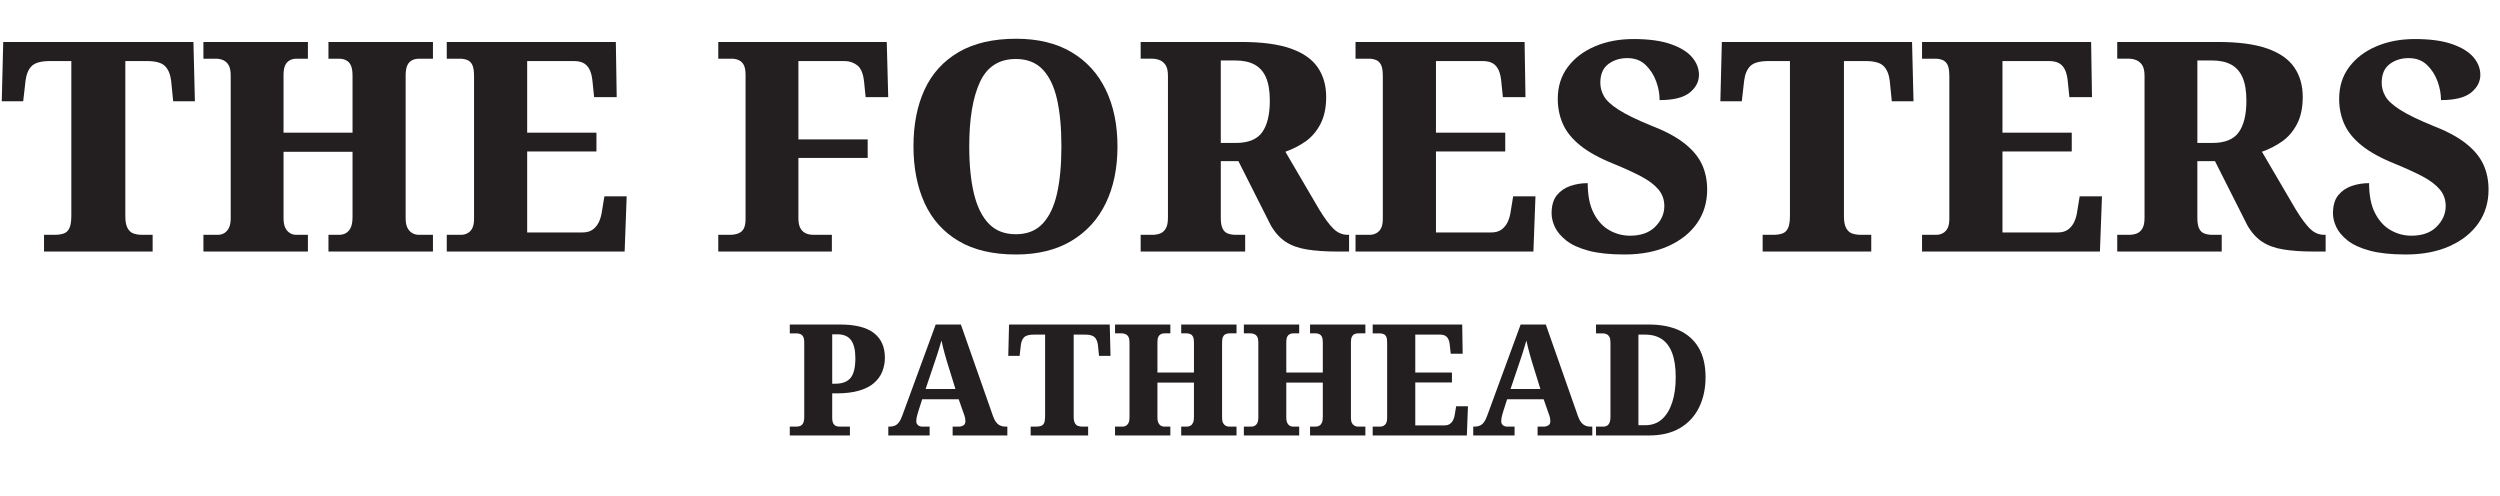 <?xml version="1.0" encoding="UTF-8"?>
<svg id="Layer_2" data-name="Layer 2" xmlns="http://www.w3.org/2000/svg" viewBox="0 0 302.734 60.054">
  <g id="Layer_2-2" data-name="Layer 2">
    <g>
      <path d="M5.332,30.462v-2.026h1.28c.427,0,.793-.053,1.102-.16.308-.105.539-.325.693-.657.154-.332.231-.829.231-1.493V7.393h-2.559c-1.09,0-1.836.202-2.239.604s-.652.995-.747,1.777l-.284,2.488H.213l.178-7.18h23.033l.178,7.18h-2.63l-.249-2.488c-.095-.782-.344-1.374-.747-1.777-.403-.403-1.137-.604-2.204-.604h-2.595v18.803c0,.617.089,1.09.267,1.422s.42.552.729.657c.308.107.651.16,1.031.16h1.28v2.026H5.332Z" style="fill: #231f20; stroke-width: 0px;"/>
      <path d="M24.632,30.462v-2.026h1.742c.308,0,.581-.076.817-.23s.42-.374.551-.658c.13-.284.195-.663.195-1.137V9.135c0-.521-.077-.924-.231-1.208-.154-.284-.368-.491-.64-.622-.273-.13-.563-.195-.871-.195h-1.564v-2.026h12.654v2.026h-1.422c-.285,0-.545.065-.782.195-.237.131-.421.332-.551.604-.13.272-.196.67-.196,1.19v6.967h8.354v-6.896c0-.545-.066-.959-.196-1.244-.13-.284-.32-.491-.569-.622-.249-.13-.539-.195-.871-.195h-1.28v-2.026h12.654v2.026h-1.706c-.309,0-.587.065-.835.195-.249.131-.439.338-.569.622-.13.285-.195.699-.195,1.244v17.275c0,.474.071.853.213,1.138.143.284.338.497.587.64.249.143.515.213.8.213h1.706v2.026h-12.654v-2.026h1.28c.332,0,.622-.076.871-.23.249-.154.438-.386.569-.693.13-.308.196-.723.196-1.244v-7.891h-8.354v8.033c0,.475.065.853.196,1.137.13.284.314.504.551.658s.498.23.782.23h1.422v2.026h-12.654Z" style="fill: #231f20; stroke-width: 0px;"/>
      <path d="M54.099,30.462v-2.026h1.706c.308,0,.586-.07.835-.213s.438-.35.569-.622c.13-.272.195-.646.195-1.12V9.242c0-.64-.071-1.102-.213-1.386-.142-.285-.344-.48-.604-.587-.261-.106-.545-.16-.853-.16h-1.635v-2.026h20.474l.106,6.682h-2.737l-.178-1.742c-.048-.616-.154-1.113-.32-1.493-.166-.379-.403-.663-.711-.853-.309-.189-.735-.285-1.28-.285h-5.616v8.673h8.389v2.274h-8.389v9.811h6.683c.521,0,.942-.118,1.262-.355.32-.236.569-.545.747-.924s.302-.83.373-1.351l.285-1.742h2.701l-.249,6.683h-21.541Z" style="fill: #231f20; stroke-width: 0px;"/>
      <path d="M86.978,30.462v-2.026h1.386c.403,0,.752-.059,1.049-.178.296-.118.515-.313.657-.587.143-.271.213-.657.213-1.154V9.099c0-.544-.071-.954-.213-1.226-.142-.272-.344-.468-.604-.586-.261-.118-.533-.178-.817-.178h-1.671v-2.026h20.403l.178,6.682h-2.737l-.178-1.777c-.095-1.019-.368-1.706-.817-2.062-.451-.355-.972-.533-1.564-.533h-5.581v9.491h8.389v2.239h-8.389v7.287c0,.498.071.888.213,1.173.142.284.35.497.622.64s.622.213,1.049.213h2.168v2.026h-13.756Z" style="fill: #231f20; stroke-width: 0px;"/>
      <path d="M123.02,30.817c-2.796,0-5.113-.545-6.949-1.635-1.837-1.09-3.205-2.619-4.105-4.585-.901-1.967-1.351-4.266-1.351-6.896s.45-4.917,1.351-6.86c.9-1.942,2.275-3.453,4.123-4.532,1.849-1.078,4.17-1.617,6.967-1.617,2.63,0,4.858.539,6.683,1.617,1.825,1.079,3.211,2.595,4.159,4.55s1.422,4.248,1.422,6.878-.474,4.923-1.422,6.878-2.34,3.478-4.176,4.568c-1.837,1.09-4.07,1.635-6.7,1.635ZM123.02,28.365c1.351,0,2.429-.428,3.234-1.28.805-.853,1.386-2.067,1.742-3.643.355-1.576.533-3.478.533-5.705,0-2.251-.178-4.159-.533-5.723s-.937-2.767-1.742-3.608c-.806-.841-1.884-1.262-3.234-1.262-2.039,0-3.49.93-4.354,2.79-.865,1.861-1.297,4.461-1.297,7.802,0,2.228.189,4.129.569,5.705.379,1.576.978,2.79,1.795,3.643.817.853,1.913,1.28,3.288,1.28Z" style="fill: #231f20; stroke-width: 0px;"/>
      <path d="M138.126,30.462v-2.026h1.422c.308,0,.604-.047.889-.143.284-.094.521-.289.711-.586.189-.296.284-.74.284-1.333V9.206c0-.616-.101-1.066-.302-1.351-.202-.285-.444-.48-.729-.587-.284-.106-.569-.16-.853-.16h-1.422v-2.026h12.192c2.488,0,4.484.266,5.989.799s2.595,1.297,3.271,2.293c.675.995,1.013,2.18,1.013,3.554,0,1.304-.23,2.399-.693,3.288-.462.889-1.066,1.594-1.812,2.115-.746.521-1.559.937-2.435,1.244l4.123,7.038c.64,1.043,1.209,1.807,1.706,2.292.498.486,1.066.729,1.706.729h.178v2.026h-1.422c-1.422,0-2.647-.083-3.679-.249-1.03-.165-1.896-.479-2.595-.941-.699-.463-1.298-1.132-1.795-2.009l-3.91-7.749h-2.133v6.86c0,.593.077,1.037.231,1.333.153.297.373.492.658.586.284.096.581.143.889.143h1.173v2.026h-12.654ZM149.644,17.31c1.516,0,2.582-.432,3.198-1.297.616-.865.925-2.138.925-3.821,0-1.161-.154-2.097-.462-2.808-.309-.711-.771-1.232-1.387-1.564-.616-.332-1.398-.498-2.346-.498h-1.743v9.988h1.814Z" style="fill: #231f20; stroke-width: 0px;"/>
      <path d="M164.146,30.462v-2.026h1.706c.308,0,.586-.07.835-.213s.438-.35.568-.622.196-.646.196-1.12V9.242c0-.64-.071-1.102-.214-1.386-.142-.285-.344-.48-.604-.587-.261-.106-.545-.16-.853-.16h-1.635v-2.026h20.474l.106,6.682h-2.737l-.178-1.742c-.047-.616-.154-1.113-.319-1.493-.166-.379-.403-.663-.711-.853-.309-.189-.735-.285-1.279-.285h-5.616v8.673h8.389v2.274h-8.389v9.811h6.682c.521,0,.942-.118,1.263-.355.319-.236.568-.545.746-.924s.302-.83.373-1.351l.284-1.742h2.702l-.249,6.683h-21.54Z" style="fill: #231f20; stroke-width: 0px;"/>
      <path d="M196.704,30.817c-1.754,0-3.205-.154-4.354-.462-1.15-.308-2.05-.723-2.702-1.244-.651-.521-1.107-1.066-1.368-1.636-.261-.568-.391-1.113-.391-1.635,0-.947.213-1.682.64-2.204.427-.521.972-.894,1.635-1.12.663-.225,1.362-.338,2.098-.338,0,1.493.242,2.708.729,3.644.485.937,1.119,1.623,1.901,2.062.782.439,1.611.658,2.488.658,1.327,0,2.352-.367,3.074-1.103.723-.734,1.085-1.564,1.085-2.488,0-.782-.243-1.458-.729-2.026-.485-.569-1.179-1.089-2.079-1.564-.9-.474-2.015-.983-3.341-1.528-1.706-.687-3.052-1.427-4.034-2.222-.984-.793-1.684-1.658-2.098-2.595-.415-.936-.622-1.949-.622-3.039,0-1.493.402-2.778,1.209-3.856.805-1.078,1.901-1.914,3.287-2.506,1.387-.592,2.944-.888,4.675-.888,1.849,0,3.358.208,4.532.622,1.173.415,2.031.948,2.576,1.6.545.652.818,1.357.818,2.115,0,.83-.374,1.546-1.12,2.15-.746.604-1.961.906-3.644.906,0-.758-.142-1.522-.427-2.292-.284-.77-.71-1.427-1.279-1.973-.568-.545-1.304-.818-2.204-.818s-1.67.244-2.31.729c-.641.486-.96,1.238-.96,2.257,0,.569.147,1.114.444,1.635.296.521.889,1.066,1.777,1.635.889.569,2.174,1.197,3.856,1.884,1.729.664,3.093,1.386,4.088,2.168.995.782,1.706,1.629,2.133,2.542.426.913.64,1.938.64,3.075,0,1.541-.409,2.897-1.227,4.07-.817,1.173-1.979,2.097-3.483,2.773-1.505.675-3.276,1.013-5.314,1.013Z" style="fill: #231f20; stroke-width: 0px;"/>
      <path d="M213.446,30.462v-2.026h1.279c.427,0,.794-.053,1.102-.16.308-.105.539-.325.693-.657s.231-.829.231-1.493V7.393h-2.56c-1.09,0-1.837.202-2.239.604-.403.403-.652.995-.746,1.777l-.285,2.488h-2.595l.178-7.18h23.033l.178,7.18h-2.63l-.249-2.488c-.095-.782-.344-1.374-.746-1.777-.403-.403-1.138-.604-2.204-.604h-2.595v18.803c0,.617.089,1.09.267,1.422s.42.552.729.657c.308.107.651.16,1.031.16h1.279v2.026h-13.151Z" style="fill: #231f20; stroke-width: 0px;"/>
      <path d="M232.747,30.462v-2.026h1.706c.308,0,.586-.07.835-.213s.438-.35.568-.622.196-.646.196-1.12V9.242c0-.64-.071-1.102-.214-1.386-.142-.285-.344-.48-.604-.587-.261-.106-.545-.16-.853-.16h-1.635v-2.026h20.474l.106,6.682h-2.737l-.178-1.742c-.047-.616-.154-1.113-.319-1.493-.166-.379-.403-.663-.711-.853-.309-.189-.735-.285-1.279-.285h-5.616v8.673h8.389v2.274h-8.389v9.811h6.682c.521,0,.942-.118,1.263-.355.319-.236.568-.545.746-.924s.302-.83.373-1.351l.284-1.742h2.702l-.249,6.683h-21.54Z" style="fill: #231f20; stroke-width: 0px;"/>
      <path d="M256.384,30.462v-2.026h1.421c.309,0,.604-.047.889-.143.285-.094.521-.289.711-.586.189-.296.285-.74.285-1.333V9.206c0-.616-.102-1.066-.303-1.351-.201-.285-.444-.48-.729-.587-.284-.106-.568-.16-.854-.16h-1.421v-2.026h12.191c2.488,0,4.484.266,5.989.799s2.595,1.297,3.271,2.293c.675.995,1.013,2.18,1.013,3.554,0,1.304-.23,2.399-.693,3.288-.462.889-1.066,1.594-1.812,2.115-.746.521-1.559.937-2.435,1.244l4.123,7.038c.64,1.043,1.209,1.807,1.706,2.292.498.486,1.066.729,1.706.729h.178v2.026h-1.422c-1.422,0-2.647-.083-3.679-.249-1.03-.165-1.896-.479-2.595-.941-.699-.463-1.298-1.132-1.795-2.009l-3.91-7.749h-2.133v6.86c0,.593.077,1.037.231,1.333.153.297.373.492.657.586.284.096.581.143.889.143h1.173v2.026h-12.653ZM267.901,17.31c1.516,0,2.582-.432,3.198-1.297.616-.865.925-2.138.925-3.821,0-1.161-.154-2.097-.462-2.808-.309-.711-.771-1.232-1.387-1.564-.616-.332-1.398-.498-2.346-.498h-1.742v9.988h1.813Z" style="fill: #231f20; stroke-width: 0px;"/>
      <path d="M291.324,30.817c-1.754,0-3.205-.154-4.354-.462-1.15-.308-2.05-.723-2.702-1.244-.651-.521-1.107-1.066-1.368-1.636-.261-.568-.391-1.113-.391-1.635,0-.947.213-1.682.64-2.204.427-.521.972-.894,1.635-1.12.663-.225,1.362-.338,2.098-.338,0,1.493.242,2.708.729,3.644.485.937,1.119,1.623,1.901,2.062.782.439,1.611.658,2.488.658,1.327,0,2.352-.367,3.074-1.103.723-.734,1.085-1.564,1.085-2.488,0-.782-.243-1.458-.729-2.026-.485-.569-1.179-1.089-2.079-1.564-.9-.474-2.015-.983-3.341-1.528-1.706-.687-3.052-1.427-4.034-2.222-.984-.793-1.684-1.658-2.098-2.595-.415-.936-.622-1.949-.622-3.039,0-1.493.402-2.778,1.209-3.856.805-1.078,1.901-1.914,3.287-2.506,1.387-.592,2.944-.888,4.675-.888,1.849,0,3.358.208,4.532.622,1.173.415,2.031.948,2.576,1.6.545.652.818,1.357.818,2.115,0,.83-.374,1.546-1.12,2.15-.746.604-1.961.906-3.644.906,0-.758-.142-1.522-.427-2.292-.284-.77-.71-1.427-1.279-1.973-.568-.545-1.304-.818-2.204-.818s-1.67.244-2.31.729c-.641.486-.96,1.238-.96,2.257,0,.569.147,1.114.444,1.635.296.521.889,1.066,1.777,1.635.889.569,2.174,1.197,3.856,1.884,1.729.664,3.093,1.386,4.088,2.168.995.782,1.706,1.629,2.133,2.542.426.913.64,1.938.64,3.075,0,1.541-.409,2.897-1.227,4.07-.817,1.173-1.979,2.097-3.483,2.773-1.505.675-3.276,1.013-5.314,1.013Z" style="fill: #231f20; stroke-width: 0px;"/>
    </g>
    <g>
      <path d="M95.638,52.733v-1.072h.771c.188,0,.354-.028.499-.085s.26-.173.348-.349c.088-.175.132-.426.132-.752v-8.995c0-.326-.044-.564-.132-.715-.088-.151-.204-.255-.348-.311-.144-.057-.292-.085-.442-.085h-.828v-1.072h6.078c1.856,0,3.228.345,4.112,1.034.884.69,1.327,1.682,1.327,2.974,0,.59-.104,1.147-.311,1.675-.207.526-.54.991-.998,1.393s-1.063.712-1.816.932c-.752.22-1.662.329-2.729.329h-.527v2.936c0,.313.044.549.132.706.087.156.201.26.339.311.138.05.294.075.47.075h1.205v1.072h-7.283ZM101.114,46.467c.452,0,.831-.06,1.138-.179.308-.119.558-.298.753-.536.194-.238.339-.555.433-.95.094-.396.141-.869.141-1.421,0-.979-.172-1.706-.517-2.183-.345-.477-.9-.715-1.666-.715h-.621v5.983h.339Z" style="fill: #231f20; stroke-width: 0px;"/>
      <path d="M107.568,52.733v-1.072h.169c.226,0,.43-.038.612-.113.182-.075.348-.21.499-.404s.289-.468.414-.819l4.046-11.026h3.048l3.876,11.046c.113.326.241.583.386.771.144.188.311.326.499.414.188.088.389.132.603.132h.263v1.072h-6.624v-1.072h.753c.188,0,.367-.048.536-.142.169-.094.254-.267.254-.518,0-.112-.01-.226-.028-.339-.019-.112-.044-.216-.075-.311-.032-.094-.06-.172-.085-.234l-.621-1.77h-4.422l-.471,1.468c-.025.101-.06.22-.104.357-.044.139-.078.282-.104.434-.025.15-.038.282-.038.395,0,.201.069.361.207.48s.32.179.546.179h.866v1.072h-5.006ZM112.085,47.106h3.613l-1.035-3.35c-.075-.263-.153-.532-.235-.809-.082-.276-.157-.562-.226-.856s-.135-.58-.197-.856c-.076.264-.157.54-.245.828-.088.289-.176.571-.264.847-.088.276-.176.54-.263.791l-1.148,3.405Z" style="fill: #231f20; stroke-width: 0px;"/>
      <path d="M124.806,52.733v-1.072h.677c.226,0,.42-.028.583-.085s.285-.173.367-.349c.081-.175.122-.438.122-.79v-9.917h-1.355c-.577,0-.972.106-1.186.32-.213.213-.345.526-.395.94l-.15,1.317h-1.374l.094-3.801h12.194l.094,3.801h-1.393l-.132-1.317c-.05-.414-.182-.728-.395-.94-.213-.214-.602-.32-1.167-.32h-1.374v9.955c0,.326.047.577.141.752.094.176.223.292.386.349s.345.085.546.085h.677v1.072h-6.962Z" style="fill: #231f20; stroke-width: 0px;"/>
      <path d="M135.023,52.733v-1.072h.922c.163,0,.308-.041.433-.123.125-.081.223-.197.292-.348s.104-.352.104-.603v-9.146c0-.275-.041-.489-.122-.64-.082-.15-.195-.26-.339-.329-.145-.069-.298-.104-.461-.104h-.828v-1.072h6.699v1.072h-.753c-.15,0-.289.034-.414.104s-.223.176-.292.319c-.069.145-.104.355-.104.631v3.688h4.421v-3.65c0-.289-.033-.509-.104-.659-.068-.15-.168-.26-.301-.329-.131-.069-.285-.104-.461-.104h-.677v-1.072h6.699v1.072h-.902c-.164,0-.311.034-.442.104-.133.069-.232.179-.303.329-.068.15-.104.37-.104.659v9.146c0,.251.039.451.113.602.076.15.18.264.311.339.133.075.274.113.424.113h.902v1.072h-6.699v-1.072h.677c.176,0,.33-.041.461-.123.133-.081.232-.203.301-.366.07-.163.104-.383.104-.659v-4.178h-4.421v4.253c0,.251.035.452.104.603s.166.267.292.348c.125.082.264.123.414.123h.753v1.072h-6.699Z" style="fill: #231f20; stroke-width: 0px;"/>
      <path d="M150.624,52.733v-1.072h.923c.162,0,.307-.041.433-.123.125-.081.223-.197.292-.348.068-.15.104-.352.104-.603v-9.146c0-.275-.041-.489-.123-.64-.081-.15-.194-.26-.339-.329-.144-.069-.298-.104-.461-.104h-.828v-1.072h6.699v1.072h-.752c-.15,0-.289.034-.414.104-.126.069-.223.176-.292.319-.069.145-.104.355-.104.631v3.688h4.422v-3.65c0-.289-.034-.509-.104-.659-.068-.15-.169-.26-.301-.329s-.285-.104-.461-.104h-.678v-1.072h6.699v1.072h-.903c-.163,0-.311.034-.441.104-.132.069-.232.179-.302.329s-.104.37-.104.659v9.146c0,.251.038.451.113.602s.179.264.311.339.272.113.423.113h.903v1.072h-6.699v-1.072h.678c.176,0,.329-.041.461-.123.132-.081.232-.203.301-.366.069-.163.104-.383.104-.659v-4.178h-4.422v4.253c0,.251.034.452.104.603s.166.267.292.348c.125.082.264.123.414.123h.752v1.072h-6.699Z" style="fill: #231f20; stroke-width: 0px;"/>
      <path d="M166.223,52.733v-1.072h.903c.163,0,.311-.038.442-.113s.232-.185.302-.329c.068-.145.104-.342.104-.593v-9.127c0-.339-.038-.583-.113-.733-.075-.151-.182-.255-.32-.311-.138-.057-.288-.085-.451-.085h-.866v-1.072h10.84l.057,3.537h-1.449l-.095-.922c-.024-.326-.081-.59-.169-.79-.088-.201-.214-.352-.376-.452-.163-.1-.39-.15-.678-.15h-2.974v4.592h4.441v1.204h-4.441v5.193h3.538c.275,0,.499-.062.668-.188.17-.125.301-.289.396-.489.094-.201.16-.439.197-.715l.15-.923h1.431l-.132,3.538h-11.404Z" style="fill: #231f20; stroke-width: 0px;"/>
      <path d="M178.4,52.733v-1.072h.169c.226,0,.43-.038.611-.113s.349-.21.499-.404.288-.468.414-.819l4.046-11.026h3.049l3.876,11.046c.113.326.241.583.386.771s.311.326.499.414c.188.088.389.132.602.132h.264v1.072h-6.624v-1.072h.753c.188,0,.367-.048.536-.142.17-.094.254-.267.254-.518,0-.112-.009-.226-.028-.339-.019-.112-.044-.216-.075-.311-.031-.094-.06-.172-.084-.234l-.621-1.77h-4.423l-.47,1.468c-.025.101-.06.22-.104.357-.044.139-.079.282-.104.434-.025.15-.038.282-.038.395,0,.201.069.361.207.48s.32.179.546.179h.865v1.072h-5.005ZM182.916,47.106h3.613l-1.035-3.35c-.075-.263-.153-.532-.235-.809-.081-.276-.156-.562-.226-.856s-.135-.58-.197-.856c-.075.264-.157.54-.245.828-.088.289-.176.571-.263.847-.088.276-.177.54-.264.791l-1.148,3.405Z" style="fill: #231f20; stroke-width: 0px;"/>
      <path d="M193.264,52.733v-1.072h.923c.162,0,.307-.041.433-.123.125-.081.223-.203.292-.366.068-.163.104-.377.104-.641v-9.069c0-.289-.041-.509-.123-.659-.081-.15-.191-.26-.329-.329s-.295-.104-.471-.104h-.828v-1.072h6.398c1.431,0,2.656.234,3.679.705s1.81,1.176,2.362,2.117c.552.94.828,2.126.828,3.557,0,1.367-.261,2.584-.781,3.65s-1.289,1.9-2.306,2.503c-1.016.603-2.276.903-3.782.903h-6.398ZM199.211,51.491c.815,0,1.492-.238,2.032-.715.539-.477.953-1.15,1.242-2.023.288-.871.433-1.896.433-3.076s-.142-2.148-.424-2.907-.696-1.323-1.242-1.694c-.545-.369-1.22-.555-2.022-.555h-.828v10.971h.81Z" style="fill: #231f20; stroke-width: 0px;"/>
    </g>
  </g>
</svg>